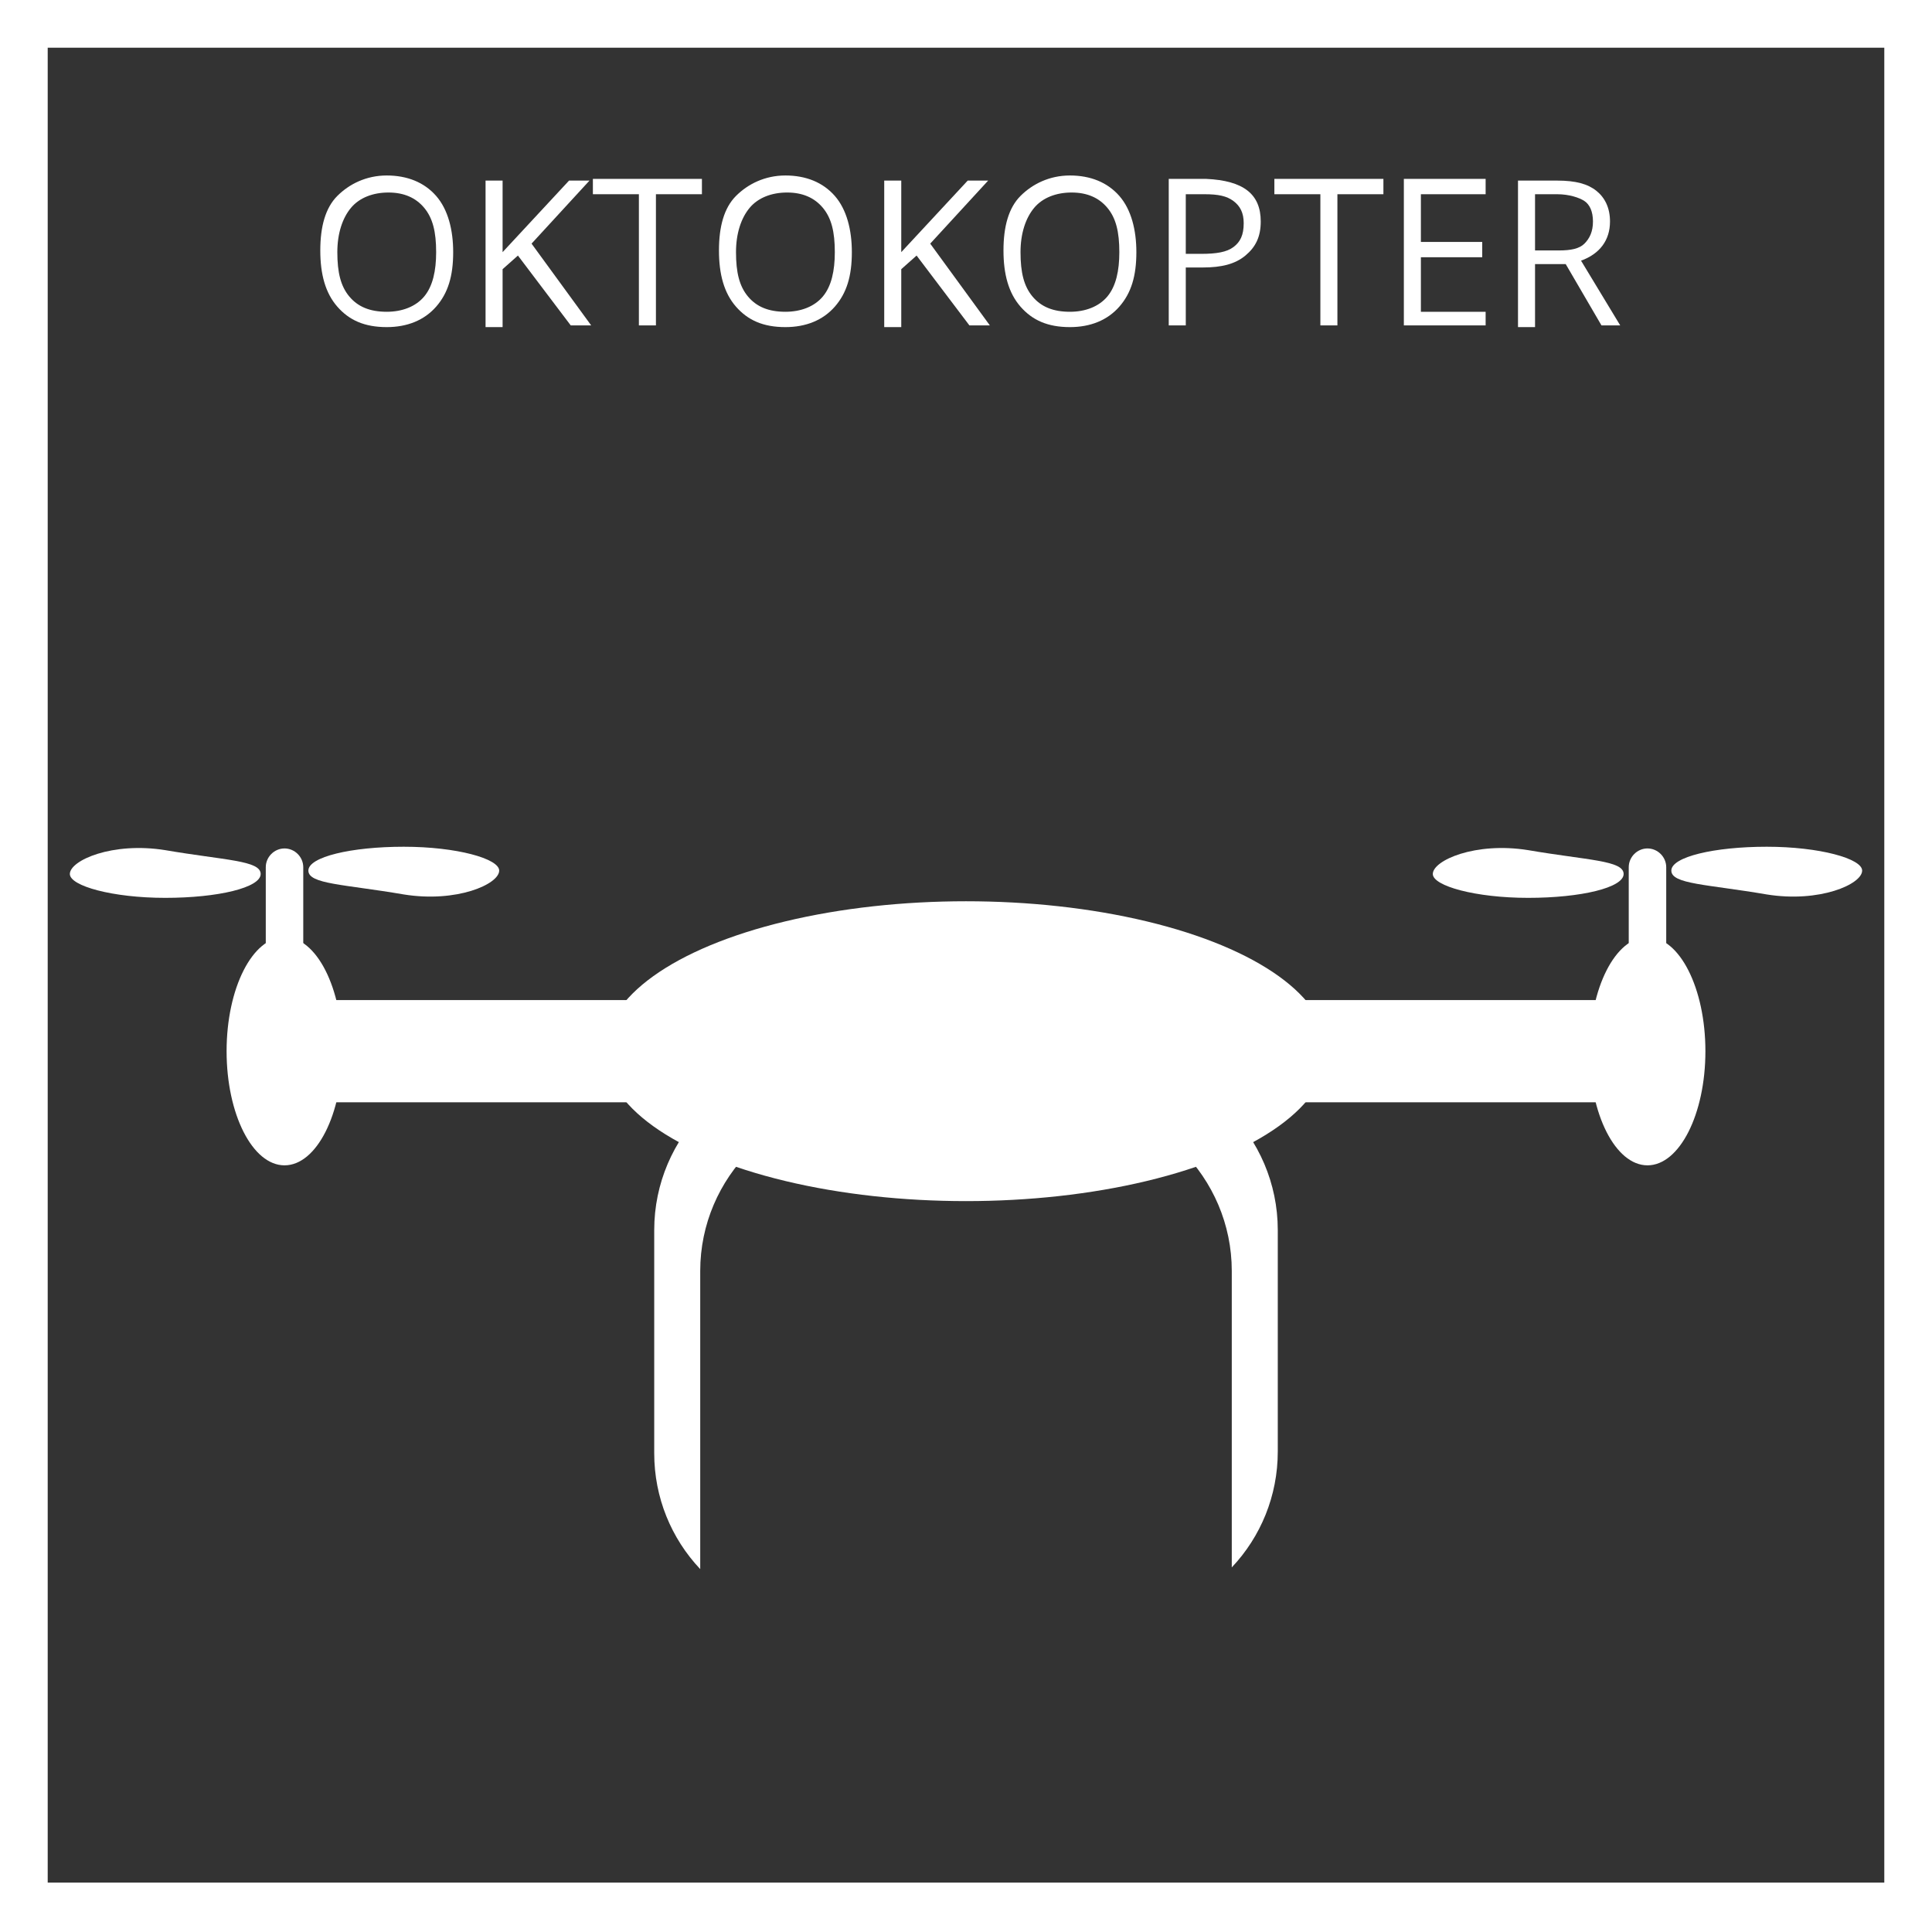 <?xml version="1.0" encoding="utf-8"?>
<!-- Generator: Adobe Illustrator 19.0.0, SVG Export Plug-In . SVG Version: 6.00 Build 0)  -->
<svg version="1.1" id="Layer_1" xmlns="http://www.w3.org/2000/svg" xmlns:xlink="http://www.w3.org/1999/xlink" x="0px" y="0px"
	 viewBox="0 0 113.4 113.4" style="enable-background:new 0 0 113.4 113.4;" xml:space="preserve">
<rect x="0" y="0" width="113.4" height="113.4" fill="#333333" stroke="none"/>
<style type="text/css">
	.st0{fill:#FFFFFF;}
</style>
<g id="XMLID_23_">
	<path id="XMLID_24_" class="st0" d="M26.6,14.8c0,1.4-0.3,2.4-1,3.2s-1.7,1.2-2.9,1.2c-1.3,0-2.2-0.4-2.9-1.2s-1-1.9-1-3.3
		s0.3-2.5,1-3.2s1.7-1.2,2.9-1.2c1.2,0,2.2,0.4,2.9,1.2S26.6,13.5,26.6,14.8z M19.8,14.8c0,1.2,0.2,2,0.7,2.6s1.2,0.9,2.2,0.9
		c0.9,0,1.7-0.3,2.2-0.9s0.7-1.5,0.7-2.6c0-1.2-0.2-2-0.7-2.6s-1.2-0.9-2.1-0.9s-1.7,0.3-2.2,0.9S19.8,13.7,19.8,14.8z"/>
	<path id="XMLID_27_" class="st0" d="M34.7,19.1h-1.2L30.4,15l-0.9,0.8v3.4h-1v-8.6h1v4.2l3.9-4.2h1.2l-3.4,3.7L34.7,19.1z"/>
	<path id="XMLID_29_" class="st0" d="M38.5,19.1h-1v-7.7h-2.7v-0.9h6.4v0.9h-2.7V19.1z"/>
	<path id="XMLID_31_" class="st0" d="M50,14.8c0,1.4-0.3,2.4-1,3.2s-1.7,1.2-2.9,1.2c-1.3,0-2.2-0.4-2.9-1.2s-1-1.9-1-3.3
		s0.3-2.5,1-3.2s1.7-1.2,2.9-1.2s2.2,0.4,2.9,1.2S50,13.5,50,14.8z M43.2,14.8c0,1.2,0.2,2,0.7,2.6s1.2,0.9,2.2,0.9
		c0.9,0,1.7-0.3,2.2-0.9s0.7-1.5,0.7-2.6c0-1.2-0.2-2-0.7-2.6s-1.2-0.9-2.1-0.9c-0.9,0-1.7,0.3-2.2,0.9S43.2,13.7,43.2,14.8z"/>
	<path id="XMLID_34_" class="st0" d="M58.1,19.1h-1.2L53.8,15l-0.9,0.8v3.4h-1v-8.6h1v4.2l3.9-4.2H58l-3.4,3.7L58.1,19.1z"/>
	<path id="XMLID_36_" class="st0" d="M66.7,14.8c0,1.4-0.3,2.4-1,3.2s-1.7,1.2-2.9,1.2c-1.3,0-2.2-0.4-2.9-1.2s-1-1.9-1-3.3
		s0.3-2.5,1-3.2s1.7-1.2,2.9-1.2s2.2,0.4,2.9,1.2S66.7,13.5,66.7,14.8z M59.9,14.8c0,1.2,0.2,2,0.7,2.6s1.2,0.9,2.2,0.9
		c0.9,0,1.7-0.3,2.2-0.9s0.7-1.5,0.7-2.6c0-1.2-0.2-2-0.7-2.6s-1.2-0.9-2.1-0.9c-0.9,0-1.7,0.3-2.2,0.9S59.9,13.7,59.9,14.8z"/>
	<path id="XMLID_39_" class="st0" d="M74,13c0,0.9-0.3,1.5-0.9,2s-1.4,0.7-2.5,0.7h-1v3.4h-1v-8.6h2.2C73,10.6,74,11.4,74,13z
		 M69.6,14.9h0.9c0.9,0,1.5-0.1,1.9-0.4s0.6-0.7,0.6-1.4c0-0.6-0.2-1-0.6-1.3s-0.9-0.4-1.7-0.4h-1.1C69.6,11.4,69.6,14.9,69.6,14.9z
		"/>
	<path id="XMLID_42_" class="st0" d="M78.5,19.1h-1v-7.7h-2.7v-0.9h6.4v0.9h-2.7C78.5,11.4,78.5,19.1,78.5,19.1z"/>
	<path id="XMLID_44_" class="st0" d="M87.2,19.1h-4.8v-8.6h4.8v0.9h-3.8v2.8H87v0.9h-3.6v3.2h3.8C87.2,18.3,87.2,19.1,87.2,19.1z"/>
	<path id="XMLID_46_" class="st0" d="M90.1,15.6v3.6h-1v-8.6h2.3c1.1,0,1.8,0.2,2.3,0.6s0.8,1,0.8,1.8c0,1.1-0.6,1.9-1.7,2.3
		l2.3,3.8H94l-2.1-3.6h-1.8V15.6z M90.1,14.7h1.4c0.7,0,1.2-0.1,1.5-0.4s0.5-0.7,0.5-1.3s-0.2-1-0.5-1.2s-0.9-0.4-1.6-0.4h-1.3V14.7
		z"/>
</g>
<g id="XMLID_3_">
	<path id="XMLID_16_" class="st0" d="M110.6,2.8v107.7H2.8V2.8H110.6 M113.4,0H0v113.4h113.4V0L113.4,0z"/>
</g>
<rect id="XMLID_4_" x="15.5" y="58.7" class="st0" width="82.3" height="6"/>
<ellipse id="XMLID_5_" class="st0" cx="56.7" cy="61.7" rx="21.2" ry="8.8"/>
<ellipse id="XMLID_6_" class="st0" cx="16.7" cy="61.7" rx="3.4" ry="6.7"/>
<ellipse id="XMLID_7_" class="st0" cx="96.7" cy="61.7" rx="3.4" ry="6.7"/>
<path id="XMLID_11_" class="st0" d="M65,62.2H48.4c-5.5,0-10,4.5-10,10v13.1c0,2.6,1,5,2.7,6.8V74.6c0-5.5,4.5-10,10-10h11.2
	c5.5,0,10,4.5,10,10V92c1.7-1.8,2.7-4.2,2.7-6.8v-13C75,66.7,70.5,62.2,65,62.2z"/>
<path id="XMLID_8_" class="st0" d="M16.7,49.8L16.7,49.8c-0.6,0-1.1,0.5-1.1,1.1v9.5c0,0.6,0.5,1.1,1.1,1.1l0,0
	c0.6,0,1.1-0.5,1.1-1.1v-9.5C17.8,50.3,17.3,49.8,16.7,49.8z"/>
<path id="XMLID_9_" class="st0" d="M96.7,49.8L96.7,49.8c-0.6,0-1.1,0.5-1.1,1.1v9.5c0,0.6,0.5,1.1,1.1,1.1l0,0
	c0.6,0,1.1-0.5,1.1-1.1v-9.5C97.8,50.3,97.3,49.8,96.7,49.8z"/>
<g id="XMLID_14_">
	<path id="XMLID_10_" class="st0" d="M29.3,51.1c0,0.8-2.5,1.9-5.6,1.4c-3.5-0.6-5.6-0.6-5.6-1.4c0-0.8,2.5-1.4,5.6-1.4
		S29.3,50.4,29.3,51.1z"/>
	<path id="XMLID_13_" class="st0" d="M4.1,51.3c0-0.8,2.5-1.9,5.6-1.4c3.5,0.6,5.6,0.6,5.6,1.4s-2.5,1.4-5.6,1.4S4.1,52,4.1,51.3z"
		/>
</g>
<g id="XMLID_15_">
	<path id="XMLID_20_" class="st0" d="M109.3,51.1c0,0.8-2.5,1.9-5.6,1.4c-3.5-0.6-5.6-0.6-5.6-1.4c0-0.8,2.5-1.4,5.6-1.4
		S109.3,50.4,109.3,51.1z"/>
	<path id="XMLID_19_" class="st0" d="M84.1,51.3c0-0.8,2.5-1.9,5.6-1.4c3.5,0.6,5.6,0.6,5.6,1.4s-2.5,1.4-5.6,1.4S84.1,52,84.1,51.3
		z"/>
</g>
</svg>
